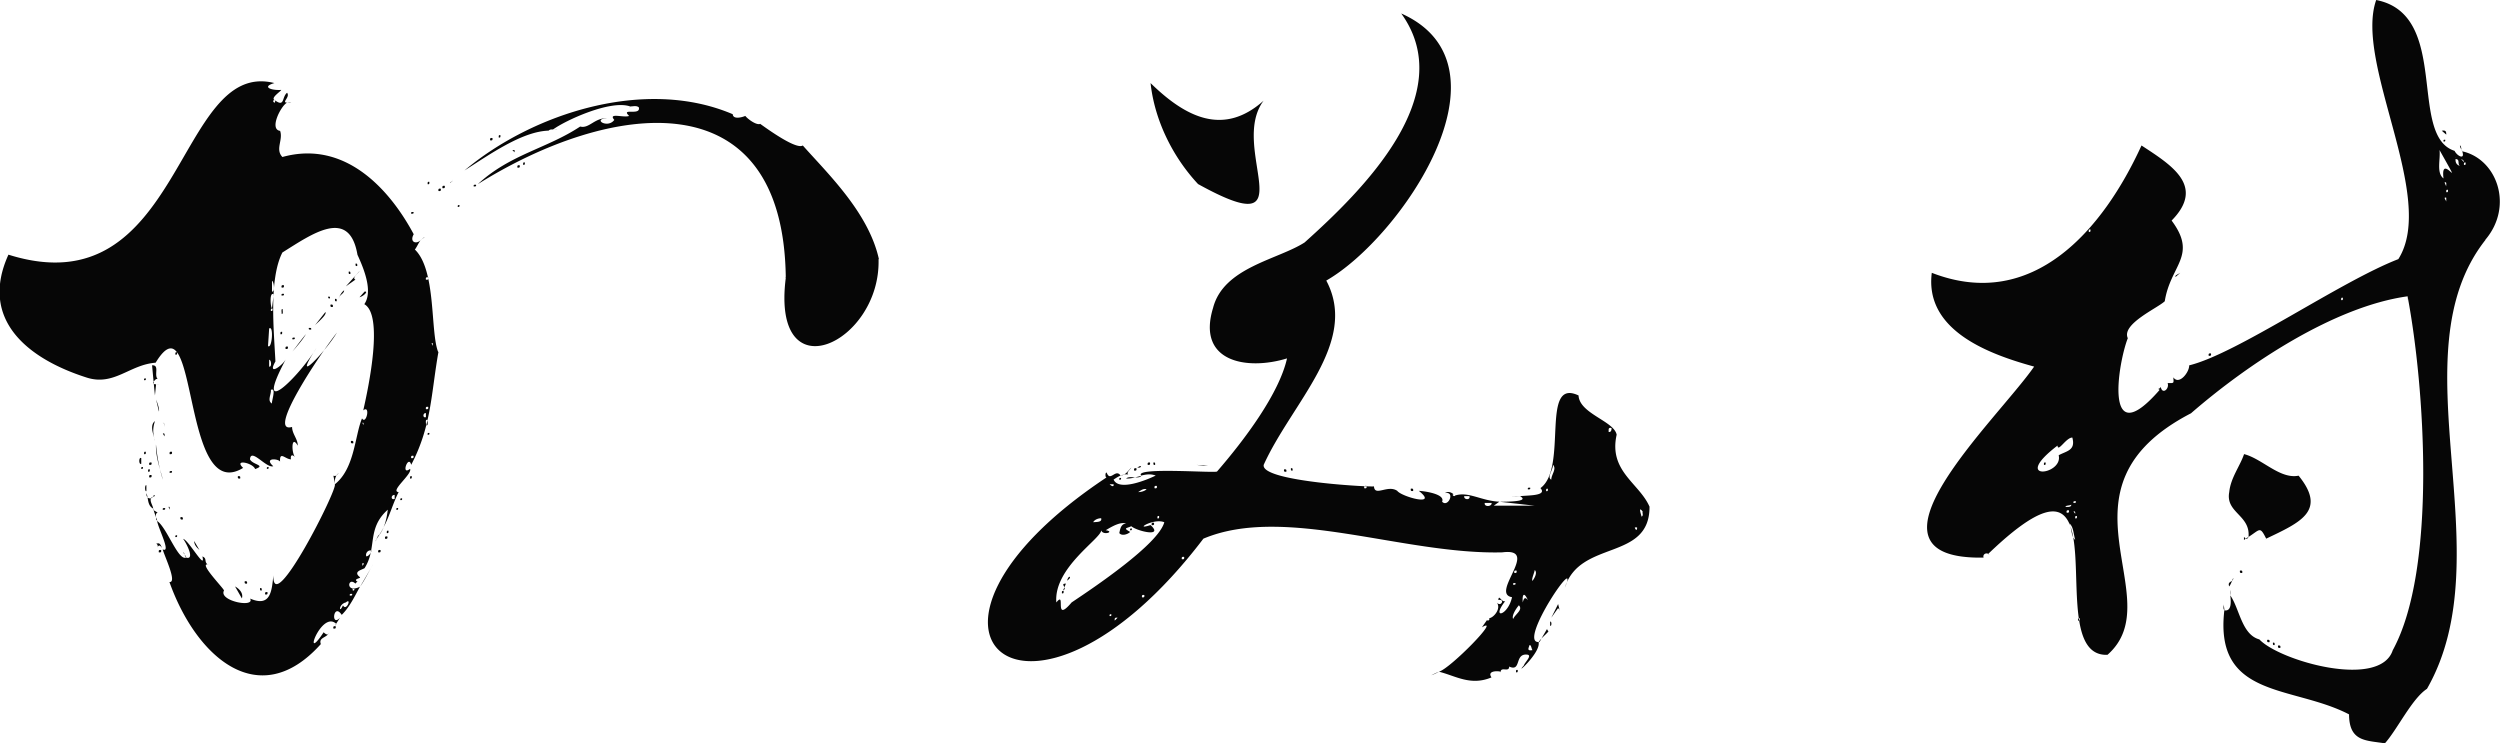 <svg xmlns="http://www.w3.org/2000/svg" viewBox="0 0 219.11 65.15"><path d="M31.86 35.96h.01c-.04.06-.06.09-.01 0Zm-.35-9.91c.28-.05.83-.52.45-.5l-.45.5ZM29.5 41.66a.27.27 0 0 1-.28.03l.15.75c-.04-.29-.02-.56.13-.78ZM16.18 48.6c-.03-.09-.06-.17-.11-.19.01.06.06.12.11.19Zm2.03.86c.14.02.09 0 0 0Zm11.5-8.02c-.09.07-.16.14-.22.22.08-.06.14-.14.22-.22Zm8.72-10.61c-.65 3.65-.6 6.49-2.39 9.91-.24-.95-.94 1.01-.1.35.23.45-1.81 1.98-1 2.04-.46.88-.79 2.09-1.32 3.08.22-.52.3-1.03.37-1.54-1.88 1.67-.91 3.37-2.04 5.13-.28.16-.98.29-.45.75.3.15-.65.15-.15.45-.1 0-.15.1-.2.15-.68-.65-.89.92.4.27-.45.82-.92 1.81-1.6 2.47-.73-1.12-.97 1.13-.15.25l-.34.53c-1.3-1.23-3.03 3.67-1.11.77-.07-.16.37.45.5 0-.19.47-.95.41-.73 1.01-5.43 6.06-10.94 1.11-13.27-5.44.71.08-.44-2.27-.59-2.86.77.36-.39-1.83-.49-2.49.85.56 1.84 3.5 2.53 3.21.81.25.05-1.25-.25-1.64.46.07 2.01 2.87 1.69 1.54.43.17.13.44.45.7-.75-.09 1.51 2.19 1.44 2.29-.49.92 2.76 1.54 2.29.7 1.81.79 1.9-.67 2.04-2.04-.1 3.82 5.71-7.7 5.38-7.97 1.75-1.38 1.75-4.25 2.39-5.78.36.61.77-1.21.11-.71.49-2.16 1.78-8.35.09-9.3.77-1.1-.01-3.05-.6-4.33-.71-4.17-3.94-1.85-6.58-.2-1.2 2.35-.74 6.88-.61 9.55-.72 1.27.52.46.9-.17-2.96 5.56 1.18 1.5 2.7-1.02-2.34 3.61.83.3 1.79-1.34-1.38 1.75-6.24 8.93-3.93 8.27 0 .6.5 1.05.5 1.64-.58-1-.56.59-.25 1-.29-.31-.4-.1-.35.2-.52-.02-1.02-.78-.95.25.06-.29-1.53-.48-.6.35-.59.22-1.97-1.65-2.04-.6.23.48 1.44.51.45.85-.18-.54-1.91-.91-1.05-.1-5.44 3.33-3.91-15.38-7.67-9.22-2.3.17-3.66 2.09-6.08 1.29C2.41 31.43-1.84 28 .74 22.32 16.04 27.13 15.43 5.1 24.05 7.28c-1.15.33-.29.66.6.6-.06.15-.97.71-.57.9-.35-.03.09.48.03.02.86.62.58-.3 1.05-.67.3.39-.52.85 0 .87-.52.24-1.6 2.34-.61 2.47.28.8-.45 1.61.2 2.29 5.56-1.54 9.47 2.95 11.51 6.77-.41.72.28.96.71.41-.27.26-.41.69-.61.93 1.89 1.81 1.34 7.22 2.04 8.97Zm-14.69-3.58c.17.04.15-.07.15-.2-.17-.04-.15.07-.15.2Zm-.25 3.08c.35.3.52-1.85.1-1.54l-.1 1.54Zm.1 1.8c.24.08.2-.59 0-.6v.6Zm.15 2.04c.05.4-.35.95.1 1.2-.07-.14.42-1.45-.1-1.2Zm.25-8.37c-.42-.29-.26 1.28-.15 1.2l.15-1.2Zm-.15-1.19v.95c.27.04.18-.87 0-.95Zm7.07 27.14c.17.04.15-.07.15-.2-.17-.04-.15.07-.15.2Zm-.25.45c.13 0 .24.02.2-.15-.13 0-.24-.02-.2.15Zm-.35.6c-.66.15-.61 1.08-.25.25.29.59.8-.72.25-.25Zm1.45-15.74.1.2c-.01-.08.05-.25-.1-.2Zm.1 12.3c-.16-.06-.08.17-.1.25.05-.1.15-.15.1-.25Zm.24-.6c.22 0 .43-.31.45-.5-.25-.1-.55.2-.45.5Zm2.49-5.38c-.32-.03-.37.47 0 .35v-.35Zm1.65-3.43c-.18-.03-.23.02-.2.2.18.03.23-.02.2-.2Zm1.09-3.39v-.35c-.27-.05-.31.46 0 .35Zm.15.25c-.26-.11-.11.34-.15.45.26.11.11-.34.15-.45Zm.05-1.15c-.18-.03-.23.02-.2.2.18.03.23-.02.2-.2Zm0-11.35c-.18-.03-.23.02-.2.2.18.03.23-.02.2-.2Zm.4 5.77c-.21-.06 0 .18 0 .25v-.25ZM37 20.94l.23-.17c-.09.04-.17.1-.23.17ZM16.32 48.86c-.02-.09-.08-.17-.14-.25.03.09.07.19.14.25Zm8.87-39.87c.08 0 .19 0 .34-.02-.13-.02-.24 0-.34.02Zm.44 21.82c.44-.51.88-1.01 1.19-1.53-.4.47-.78 1-1.19 1.53ZM13.82 47.92c-.02.12 0 .08 0 0Zm0-2.99-.36-.22.21.63c-.01-.17-.04-.34.14-.41ZM33 47.25s-.03.05-.05.07c-.05.23-.02.11.05-.07Zm0 0c.1-.14.18-.27.27-.41-.11.05-.21.25-.27.41Zm.3-.43c.14-.21.24-.41.33-.61-.11.21-.23.42-.36.62 0 0 .02 0 .03-.01Zm-19.62.85c.13 0 .15.16.15.26.12-.24.28-.04.38.11-.15-.31-.2-.52-.53-.37Zm19.02 1.79c-.37.65-.76 1.3-1.14 1.96.42-.59.76-1.32 1.14-1.96Zm-19.47-5.79c-.07.03-.23.01-.3-.08.07.37.09.77.5.99-.04-.29-.33-.67-.19-.91Zm.16-.13c-.08.03-.13.08-.16.13.07-.02.12-.07.16-.13Zm.29 1.99s.07.08.11.12c-.04-.11-.07-.21-.11-.31v.19Zm-.26-.95c.01.05-.02.11.05.13-.02-.04-.03-.09-.05-.13Zm-.03-1.04c.05-.02.11-.04.18-.06-.05-.18-.09-.06-.18.06Zm-.46.04c-.02-.12-.05-.24-.1-.35 0 .13 0 .25.1.35Zm16.54 11.09-.11.17s.11-.08.11-.17ZM55.25 9.33c-.13.14-.05.09 0 0Zm21.78 13.38c-.9-4.08-4.5-7.51-6.67-9.96-.67.45-4-2.12-3.74-1.89-.32.13-1.07-.41-1.3-.7-.3.13-1.07.33-1.1-.15-7.65-3.27-17.54-.09-23.51 4.93 2.17-1.37 5.03-3.42 7.37-3.49.11-.11.25-.11.39-.1 1.07-.79 5.05-2.63 6.76-2.02.24 0 .56-.1.76.08.19.77-1.63 0-.85.75-.44.19-1.88-.32-1.3.35-.59.8-1.99-.1-.6-.15-1.14-.05-1.6.94-2.39.73-2.91 1.93-6.16 2.44-8.97 5.05 11.53-7.22 26.79-9.46 26.99 8.21-1.3 10.28 8.34 5.7 8.13-1.63ZM48.84 11.36h-.31c.1 0 .21.02.31 0Zm-.31 0h-.05.05ZM68.9 24.35l-.09-.09c.02.05.05.08.09.09Zm-25.04-12.5c-.17-.04-.15.07-.15.2.17.04.15-.07.15-.2Zm-.7.25c-.18-.03-.23.02-.2.2.18.03.23-.02.2-.2Zm1.94 1.05h-.2l.2.2v-.2Zm.75 1.29c.17.04.15-.07.15-.2-.17-.04-.15.07-.15.2Zm-.5.25c.18.03.23-.02.2-.2-.18-.03-.23.02-.2.2Zm-5.76 1.22c-.28.13-.09.13 0 0Zm.04-.02v-.15c.01.07 0 .13-.04.17.01 0 .02-.01.04-.02Zm-2 .05c-.17-.04-.15.07-.15.2.17.04.15-.07.15-.2Zm3.89.4c.13 0 .24.02.2-.15-.13 0-.24-.02-.2.15Zm-2.74.15c.18.03.23-.02.2-.2-.18-.03-.23.02-.2.2Zm-.35.25c.18.03.23-.02.2-.2-.18-.03-.23.02-.2.2Zm1.69 1.39c.13.02.17-.02.15-.15-.13-.02-.17.02-.15.15Zm-3.88.45c-.13 0-.24-.02-.2.15.13 0 .24.02.2-.15Zm-5.08 4.53c0 .13-.02.24.15.2 0-.13.02-.24-.15-.2Zm0 1.4c-.38-.13.3-.6.35-.75l-1.2 1.34.85-.6Zm-.6-.7c0 .13-.02.24.15.2 0-.13.02-.24-.15-.2ZM24.88 25c-.18-.03-.23.02-.2.2.18.03.23-.02.2-.2Zm5.28.45c-.2.1-.5.65-.45.7 0-.3.45-.4.45-.7Zm-5.28.3c-.13 0-.24-.02-.2.15.13 0 .24.02.2-.15Zm4.04.4c.02-.13-.02-.17-.15-.15-.02.13.02.17.15.15Zm.59.25c0-.13.02-.24-.15-.2 0 .13-.02.24.15.2Zm-.34.5c.03-.18-.02-.23-.2-.2-.03.18.02.23.2.2Zm-4.39.2c-.18-.09-.07.34-.1.4.18.09.07-.34.1-.4Zm3.74.25-.95 1.2c.11-.16 1.12-.95.95-1.2Zm-1.25 1.54c.04-.17-.07-.15-.2-.15-.04.17.07.15.2.15Zm-2.69.4c.17.04.15-.07.15-.2-.17-.04-.15.07-.15.2Zm1.25.3c-.13 0-.24-.02-.2.15.13 0 .24.02.2-.15Zm-.8.99c.18.03.23-.02.2-.2-.18-.03-.23.02-.2.2Zm-9.51.3c-.17-.04-.15.07-.15.2.17.04.15-.07.15-.2Zm-1.84 2.79h.09-.09Zm-.01.01c-.07 0-.15 0-.19-.04l.1 1.02.1-.98Zm.09-.01h.16s-.06-.02-.16 0Zm-.28-.03-.02-.2c-.08.05-.02.18.02.2Zm-.15-1.61.13 1.41c.12-.1.18-.26.36-.22-.35-.35.2-1.25-.5-1.2Zm-.55 1.14c-.13-.02-.17.02-.15.15.13.02.17-.02.15-.15Zm.9 1.85.25 1.05c.06-.24-.16-.82-.25-1.05Zm-.16 3.36c.02.07.03.14.06.23 0-.04-.03-.12-.06-.23Zm0 0c-.13-.52-.12-.9.06-1.47-.44.32-.18 1.07-.06 1.47Zm.75-1.32.11.07s-.05-.07-.11-.07Zm.15.18c-.01.22.02.12 0 0Zm-.04-.11s.03.07.04.11c0-.04.02-.09-.04-.11Zm.04 1.12c0-.13.05-.31-.15-.25l.15.25Zm23.06-.15c.13.02.17-.02.15-.15-.13-.02-.17.02-.15.15Zm-6.52.75c.03-.18-.02-.23-.2-.2-.03.18.02.23.2.2Zm-16.93 2.31c-.17-.7-.29-1.44-.36-2.2-.03.75.17 1.55.36 2.2Zm.24.88c-.05-.24-.14-.54-.24-.88.07.3.15.6.24.88Zm-1.64-2.24c.17.04.15-.07.15-.2-.17-.04-.15.07-.15.2Zm2.44-.2c-.18-.03-.23.02-.2.2.18.03.23-.02.2-.2Zm-2.69.55c-.23-.13-.23.62 0 .5v-.5Zm.9.39c-.18-.03-.23.02-.2.2.18.03.23-.02.2-.2Zm-.9.55c.13.02.17-.02.15-.15-.13-.02-.17.02-.15.15Zm11.16-.15c-.13-.02-.17.02-.15.15.13.02.17-.02.15-.15Zm-10.56.4c.17.04.15-.07.15-.2-.17-.04-.15.07-.15.2Zm1.89.1c.13 0 .24.02.2-.15-.13 0-.24-.02-.2.15Zm-1.79.4c.18.03.23-.02.2-.2-.18-.03-.23.02-.2.2Zm7.77-.1c-.03.18.02.23.2.2.03-.18-.02-.23-.2-.2Zm15.09.2c.17.04.15-.07.15-.2-.17-.04-.15.07-.15.2Zm-23.11.6c-.15-.11-.15.61 0 .5v-.5Zm22.26 1.29c.13.02.17-.02.15-.15-.13-.02-.17.02-.15.15Zm-20.32.6.1.25c-.02-.08.06-.31-.1-.25Zm-.5.25c.13 0 .24.02.2-.15-.13 0-.24-.02-.2.15Zm20.47 0c.13.02.17-.02.15-.15-.13-.02-.17.02-.15.15Zm-18.92.65c-.03.18.02.23.2.2.03-.18-.02-.23-.2-.2Zm18.08 1.39c.17.04.15-.07.15-.2-.17-.04-.15.07-.15.2Zm-18.53.35c.13.02.17-.02.15-.15-.13-.02-.17.02-.15.15Zm18.38.15c.18.03.23-.02.2-.2-.18-.03-.23.02-.2.2Zm-16.27.99-.46-.79c0 .42.35.66.46.79Zm-3.56.2c.18.03.23-.02.2-.2-.18-.03-.23.02-.2.2Zm19.23 0c.18.03.23-.02.2-.2-.18-.03-.23.02-.2.2Zm-11.7 2.54c-.03.18.02.23.2.2.03-.18-.02-.23-.2-.2Zm-.25 1.5c.14-.46-.22-.84-.6-1.05l.6 1.05Zm1.59-.9c0 .13-.02.24.15.2 0-.13.02-.24-.15-.2Zm.45.55c.18.03.23-.02.2-.2-.18-.03-.23.02-.2.2Zm5.98 2.99c.18.03.23-.02.2-.2-.18-.03-.23.02-.2.2ZM214.4 11.8l-.39-.34c.38-.08.39.12.39.34Zm3.44 9.22c-7.96 10.1 1.68 27.44-5.13 39.35-1.32.86-2.59 3.55-3.69 4.78-1.63-.27-3.13-.12-3.14-2.54-4.94-2.57-11.83-1.35-10.93-9.12.67.13.58-.84.52-1.31.81 1.15 1 3.44 2.55 3.86 1.75 1.87 10.56 4.39 11.69.95 3.9-7.13 2.79-23.16 1.3-31.02-6.42.89-13.97 5.9-18.98 10.25-12.71 6.59-1.68 16.2-7.32 21.17-6.19.26 2.11-20.91-10.45-8.85-.25-.12-.5.08-.41.33-12 .22 1.16-12.04 4.43-16.74-3.84-1.06-9.62-3.11-8.97-8.22 8.88 3.45 15.03-3.83 18.38-11.16 2.66 1.74 5.61 3.56 2.64 6.58 2.3 3.09-.1 3.88-.6 7.07-.62.6-3.82 2-3.24 3.24-.85 2.15-2.17 10.24 2.79 4.53l-.15-.1c.1.05.2-.1.25-.15.14.7.78.15.6-.35.6.02.53.02.5-.5.5.72 1.41-.45 1.39-1.05 4.21-1.03 13.21-7.33 18.33-9.31 3.42-5.39-3.89-17.16-1.94-22.71 6.54 1.28 2.76 11.9 6.87 13.22.22.46.95.83.67.04 3.06.68 4.53 4.82 2.02 7.76Zm-36.11 23.06c.13 0 .24.02.2-.15-.13 0-.24-.02-.2.15Zm0 .75.15.2c0-.13.02-.24-.15-.2Zm-.1-6.48c-.54-.02-1.27 1.34-1.3.7-4.16 3.18.53 2.6.1.85.69-.38 1.5-.41 1.2-1.54Zm-.6 6.08c.14 0 .54.04.5-.2-.15.1-.5.05-.5.2Zm.3.3c-.18-.03-.23.02-.2.2.18.03.23-.02.2-.2Zm.55 2.59c-.15-.5-.15-1.15-.5-1.44.2.5.15 1.15.5 1.44Zm.15-2.09c-.17-.04-.15.07-.15.2.17.04.15-.07.15-.2Zm23.31-19.13c-.17-.04-.15.07-.15.2.17.04.15-.07.15-.2Zm8.82-13.7c.13.02.17-.02.15-.15-.13-.02-.17.02-.15.15Zm.24 4.93c-.31-.09 0 .24 0 .35v-.35Zm0-.99c-.03-.12.09-.44-.15-.35l.15.35Zm.15.3c-.17-.04-.15.07-.15.2.17.04.15-.07.15-.2Zm-.74-3.49c.1.8-.3 1.99.35 2.49-.32-2.53 2.04 1.77-.35-2.49Zm1.79 1.39c-.25-.15.05-.6-.4-.6.23-.58-.32.4.4.6Zm.1-.59.25.25c.02-.13-.15-.23-.25-.25Zm.4.3c-.17-.04-.15.07-.15.2.17.04.15-.07.15-.2Zm-1.7-2.45Zm1.2.95c0 .13.07.25.14.38-.04-.15-.03-.35-.14-.38Zm-24.51 11.16c-.14.1-.55.26-.4.35l.4-.35Zm24.73-10.65s-.05-.09-.08-.14c.02.06.04.11.08.14Zm-41.46 35.35s-.06-.06-.09-.08c0 .03.03.06.09.08Zm20.6 4.88c-.02-.18-.04-.37-.08-.54.04.18-.07.39.08.54Zm.52-1.31c-.01-.19 0-.36.07-.48-.11.15-.11.31-.07.48Zm15.54-26.22v.34c.02-.1 0-.22 0-.34Zm-12.99 30.07h.09s-.06-.01-.09 0Zm-14.81-35.91c-.17-.04-.15.07-.15.2.17.04.15-.07.15-.2Zm10.56 10.86c-.18-.03-.23.02-.2.2.18.03.23-.02.2-.2Zm4.84 16.24s-.09.07-.15.1l.15-.1Zm-1.95.1c.18-.09.17-.14 0-.25v.25Zm.25-.1c.09-.04.13-.09.14-.16 0 .03-.39.19-.14.16Zm-1.54-4.09c-.34 1.82 1.87 2.01 1.69 3.93 1.03-.66.99-.96 1.55.15 3-1.43 5.34-2.44 2.84-5.52-1.63.33-3.18-1.48-4.78-1.89-.35 1.05-1.18 2.08-1.3 3.34Zm-16.24-2.39c.17.04.15-.07.15-.2-.17-.04-.15.07-.15.2Zm17.38 9.47c.03-.18-.02-.23-.2-.2-.03.18.02.23.2.2Zm-1.14 1.19c.14-.21.18-.33.25-.5-.15.12-.39.16-.25.5Zm.25-.5c.07-.05.11-.12.1-.25-.04.1-.07.18-.1.25Zm-13.5 3.49c.17.04.15-.07.15-.2-.17-.04-.15.07-.15.2Zm16.78 1.89c.03-.18-.02-.23-.2-.2-.03.18.02.23.2.2Zm.45.25c0-.13.02-.24-.15-.2 0 .13-.02.24.15.2Zm.5.25c.03-.18-.02-.23-.2-.2-.03.18.02.23.2.2ZM98.52 41.59c-.09.05-.19.08-.31.1.1-.04.2-.08.31-.1Zm27.59 17.29c-.23.08-.45.2-.67.3.23-.07.45-.18.67-.3Zm8.99-2.92c-.09.1-.18.21-.25.32.08.07.22-.29.25-.32ZM98.9 41.59c-.25-.14.19-.47.25-.6-.22.19-.36.45-.63.6.12-.02.25-.03.38 0Zm-.2.35c.27.01.52-.03.78-.1-.29-.02-.62-.06-.78.1Zm1.32-.24c-.18.05-.36.1-.54.14.25.01.47 0 .54-.14Zm35.69 13.64c-.05-.1-.15-.15-.1-.25l-.51.87c.23-.24.48-.45.61-.62Zm-2.84-11.86h-.35c.25.01.48.01.7 0-.12-.01-.25 0-.35 0Zm11.7.95c0 4.77-6.09 2.84-7.42 7.07 1.41-3.33-4.15 4.82-2.31 4.77.27.88-2.21 3.09-1.28 2.05.06-.26.81-.92.25-.95-1.08-.08-.46 1.54-1.54 1.05 0 .55-.75-.05-.75.5.21-.1-1.3-.26-.8.45-1.83.77-3.15-.14-4.61-.5.98-.25 5.57-4.95 3.77-3.89l.45-.64c.1.18.35-.17.11-.16.38.07 1.2-.83.73-1.39.39.48.77-.34.15-.2.05-.55.25.2.6.1-1.27 1.62.24 1.3.6-.35-1.97-.32 2.54-4.37-.85-3.93-8.69.22-19.1-4.19-26.2-1.2-15.29 20.1-29.07 8.28-8.47-5.38-.15.09-.15-.49 0-.4.3.84.78-.4 1.21.25-.24.1-.45.25-.61.35.43 1.02 2.79.09 3.69-.35-.44-.17-.86-.1-1.27 0-.67-.77 6.59-.19 6.65-.36 2.4-2.77 5.44-6.82 6.13-9.91-3.52 1.08-7.94.32-6.48-4.43.92-3.55 5.67-4.22 8.02-5.73 5.05-4.53 13.61-12.94 8.47-20.07 10.29 4.59-.05 19.68-6.57 23.41 2.88 5.42-3.01 10.69-5.48 16.14-.36 1.5 9.88 2 9.66 1.89.05.94 1.21-.17 2.04.4.38.52 3.67 1.42 1.89 0 .69.04 2.33.32 2.04.95.53.56 1.19-.94.25-.75.3-.2.56-.06.76.1-.22.03.08.26.13.11 1.17-.38 2.3.47 3.88.54l-.49.35h3.59l-3.05-.34c.46-.02 2.69.02 1.76-.49.58-.09 2.44 0 1.79-.71 2.45-1.78-.05-9.73 3.34-8.12.08 1.6 3.11 2.24 3.34 3.44-.72 3.21 2 4.25 2.89 6.33Zm-43.13 1c.17.04.15-.07.15-.2-.17-.04-.15.07-.15.2Zm-.25-2.64c.18.03.23-.02.2-.2-.18-.03-.23.02-.2.2Zm-1.45.34c.3 0 .6-.1.75-.25-.35-.1-.6.2-.75.25Zm-2.49-.69c.1.11.39.32.35 0h-.35Zm-1.44 3.33c.26-.03.8.02.7-.35-.3 0-.6.15-.7.35Zm1.59 8.07c-.13-.02-.17.02-.15.15.13.02.17-.02.15-.15Zm.55.3c-.22-.03-.28.03-.25.25l.25-.25Zm2.34-1.99c-.18-.03-.23.02-.2.2.18.03.23-.02.2-.2Zm1.75-6.38c-.94-.39-2.75.75-1.2.25 1.19 1.1-1.21.53-1.69.1-.42.2-.75.14-.1.5-.21.22-.74.38-.95.1.09-.42.15-.78.6-.85-.53-.13-1.17.23-1.79.6.84.13-.26.5-.4 0 .06.7-4.18 3.27-3.93 6.33.9-1.12-.29 1.93 1.34 0 1.94-1.3 7.6-5.09 8.12-7.02Zm1.74 3.04c-.18-.03-.23.02-.2.2.18.03.23-.02.2-.2Zm15.99-6.22c-.18-.03-.23.02-.2.2.18.03.23-.02.2-.2Zm9.01.89h-.45c-.06.35.59.36.45 0Zm1.95.6h-.6c-.08.38.65.33.6 0Zm1.99 6.13c.18.03.23-.02.2-.2-.18-.03-.23.02-.2.2Zm-.1 1.04c.13 0 .24.02.2-.15-.13 0-.24-.02-.2.15Zm.5 1.8c-.3.35-.65.95-.5 1.2.15-.4.9-.8.5-1.2Zm.79-.45c-.35-.79-.51-.48-.45.2.08-.33.19-.54.45-.2Zm.15 3.93c-.13.35-.22.52.25.45-.1-.15-.1-.45-.25-.45Zm.45-6.57c-.05.3-.3.8-.2.95.2-.25.45-.75.2-.95Zm1.15-7.12c-.17-.04-.15.07-.15.2.17.04.15-.07.15-.2Zm.45-2.1c0 .45-.55 1.1-.15 1.3 0-.45.5-.95.15-1.3Zm5.13-3.23c-.3-.07-.25.13-.25.35.21.03.26-.16.25-.35Zm2.24 8.71h-.2c.04.22.22.35.2 0Zm.49-1.39c-.44-.55-.11.32-.1.45.2-.1.05-.3.1-.45Zm-38.95-28.69c9.73 5.38 2.6-3.16 5.73-7.32-3.53 3.16-6.86 1.44-9.91-1.54.34 3.16 1.87 6.4 4.18 8.87Zm-4.23 24.4c-.18-.03-.23.02-.2.2.18.03.23-.02.2-.2Zm.45.2c0-.13.02-.24-.15-.2 0 .13-.02.24.15.2Zm4.23.1h.4l-1-.1.6.1Zm-5.81.14h-.17c.07.01.12 0 .17 0Zm.33-.14c-.14 0-.21.1-.33.14.17 0 .33.04.33-.14Zm-.39.2c-.18-.03-.23.02-.2.2.18.03.23-.02.2-.2Zm13.69.2c0-.13.02-.24-.15-.2 0 .13-.02.24.15.2Zm-.55.1c.03-.18-.02-.23-.2-.2-.03.18.02.23.2.2Zm-14.64.7c.13.02.17-.02.15-.15-.13-.02-.17.02-.15.15Zm36.01.7c-.13 0-.24-.02-.2.15.13 0 .24.02.2-.15Zm-10.26.29c.03-.18-.02-.23-.2-.2-.03.18.02.23.2.2Zm-22.91 2.99c.18.03.23-.02.2-.2-.18-.03-.23.02-.2.2Zm-1.89.45c.13.02.17-.02.15-.15-.13-.02-.17.02-.15.15Zm-5.53 4.43c.1-.1.3-.2.25-.35-.15 0-.2.2-.25.35Zm-.23.57-.12.28c.17-.08.16-.18.12-.28Zm0 0 .13-.32c-.37 0-.2.15-.13.32Zm-.22.53c.17.04.15-.07.15-.2-.17-.04-.15.07-.15.2Zm43.63 1.54s0-.08-.03-.11l.03.11Zm-.74.6.6-.85c.03.06.08.1.12.14l-.12-.49-.6 1.2Zm-.1.7c.15.09.15-.44 0-.35v.35Zm-2.99 4.08c.17.04.15-.07.15-.2-.17-.04-.15.07-.15.2Z" style="fill:#060606"/></svg>